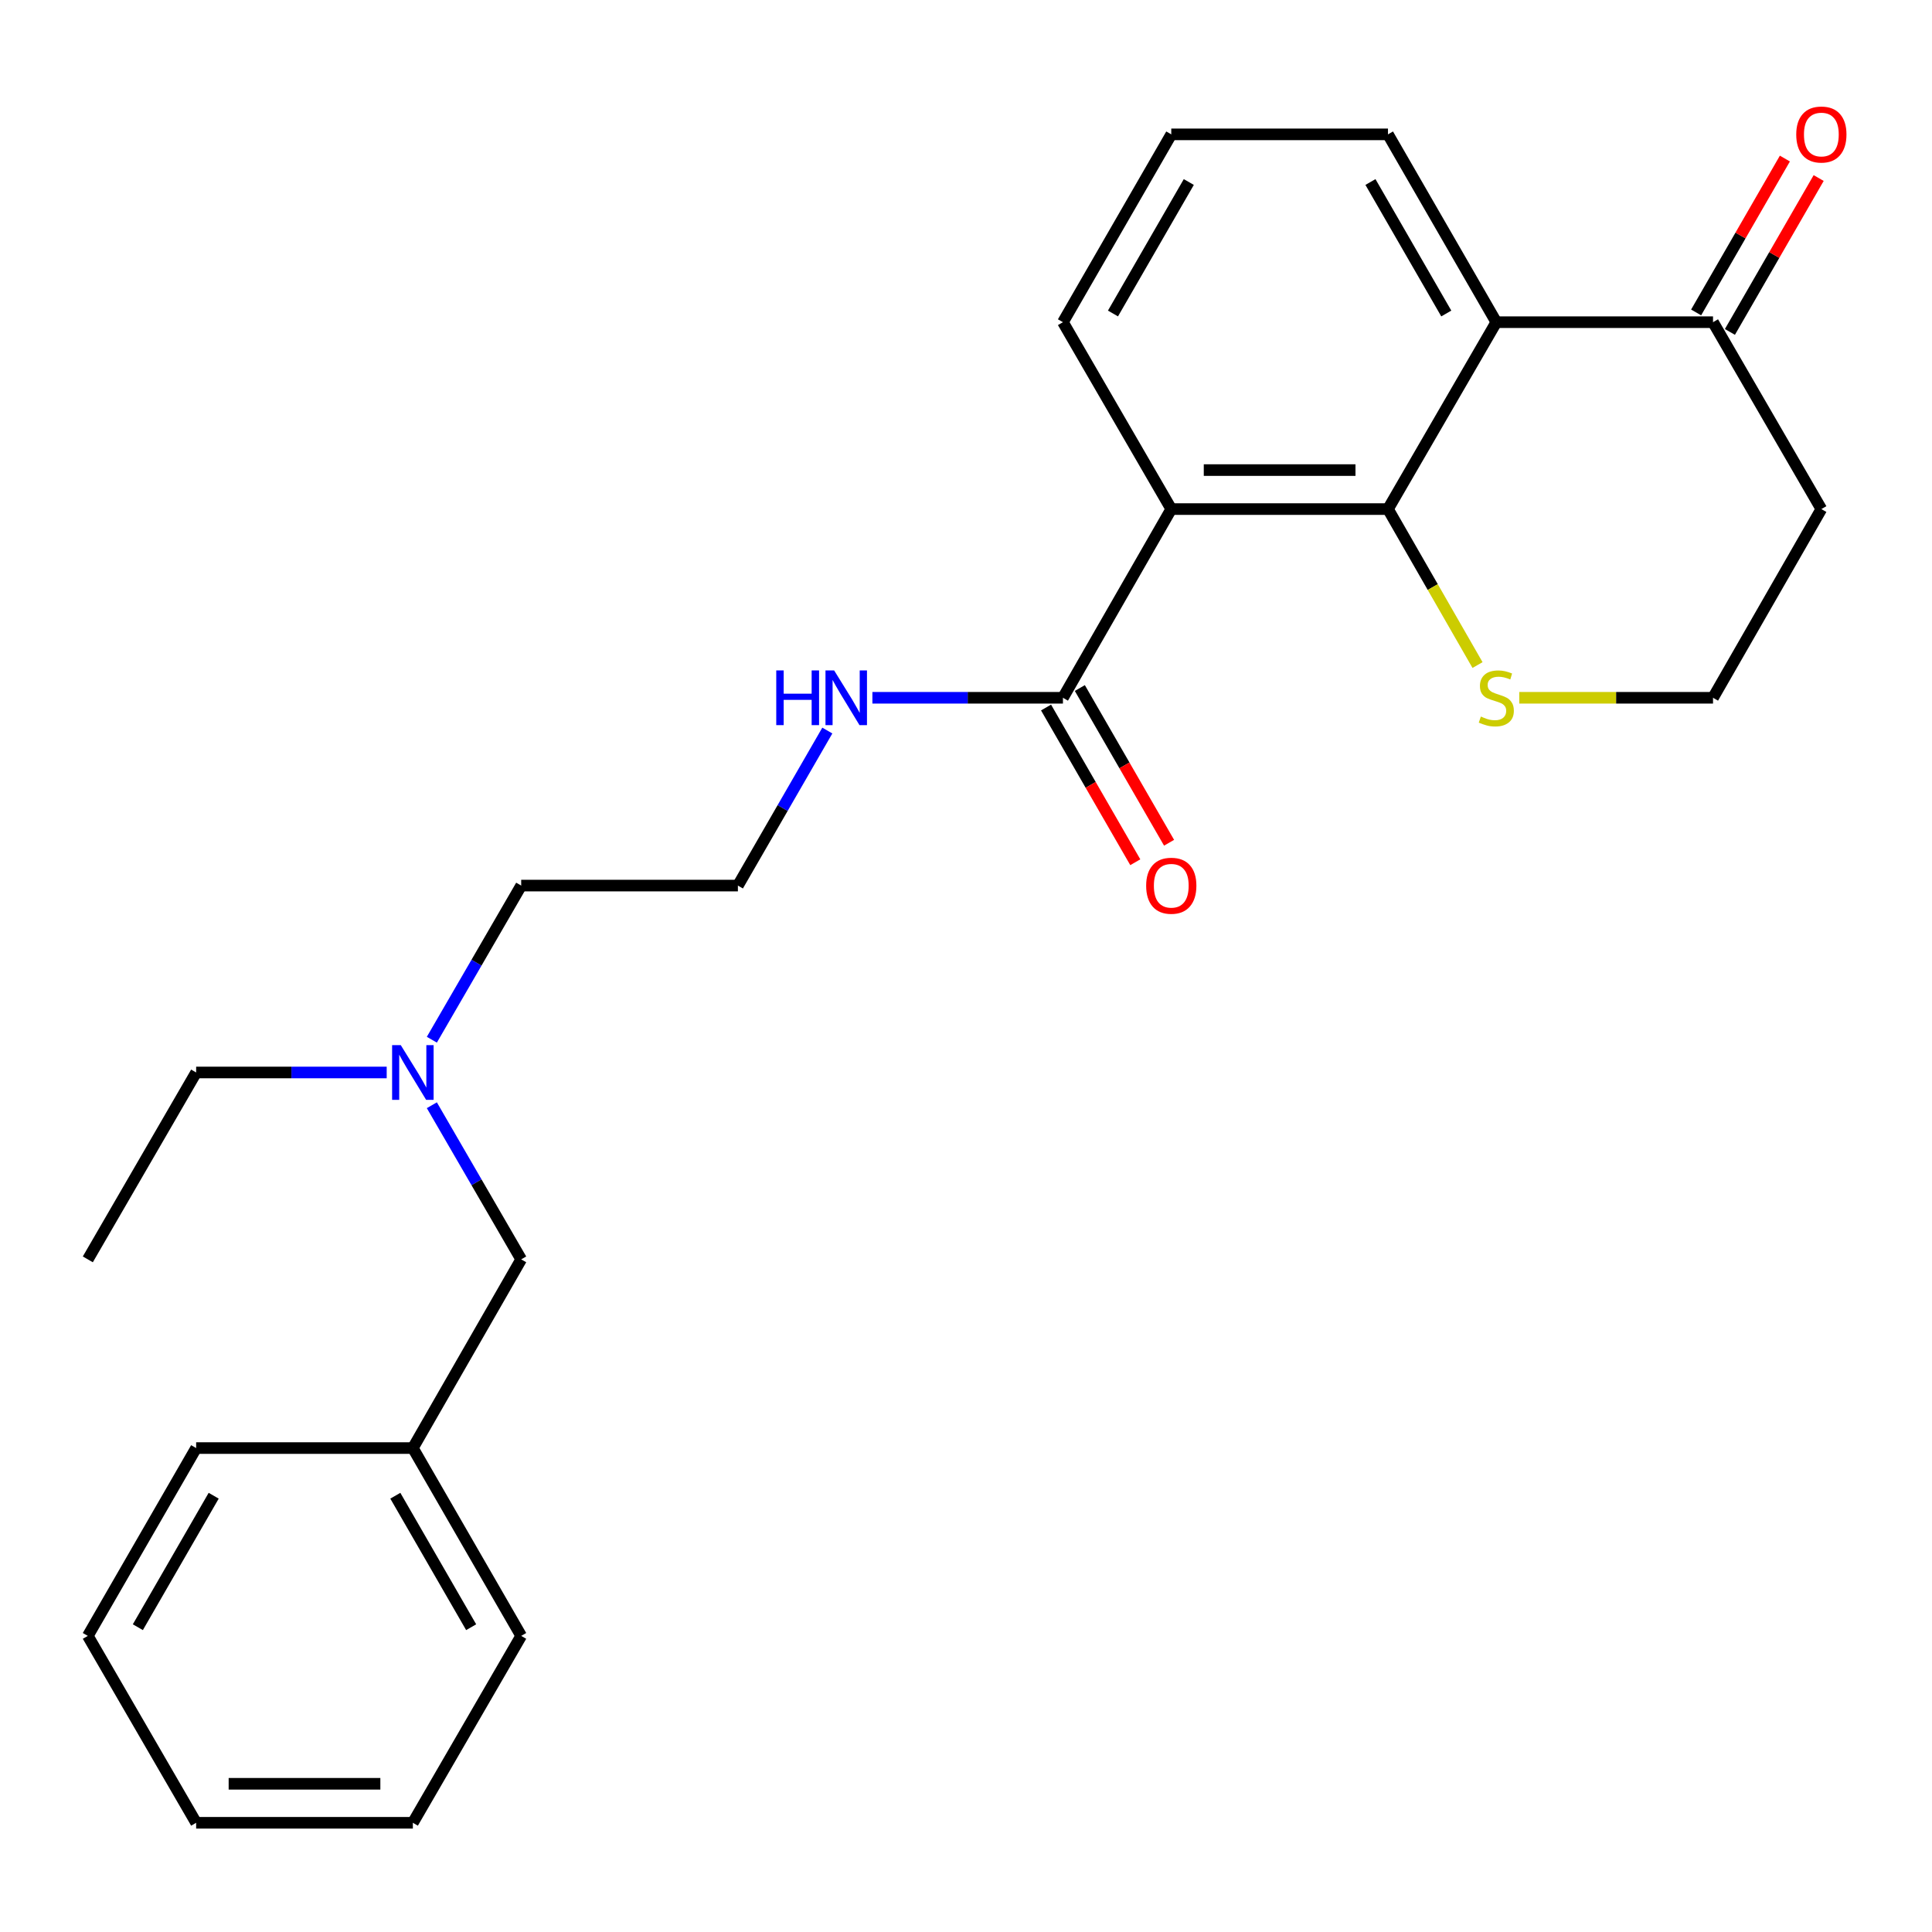 <?xml version='1.0' encoding='iso-8859-1'?>
<svg version='1.1' baseProfile='full'
              xmlns='http://www.w3.org/2000/svg'
                      xmlns:rdkit='http://www.rdkit.org/xml'
                      xmlns:xlink='http://www.w3.org/1999/xlink'
                  xml:space='preserve'
width='1000px' height='1000px' viewBox='0 0 1000 1000'>
<!-- END OF HEADER -->
<rect style='opacity:1.0;fill:#FFFFFF;stroke:none' width='1000' height='1000' x='0' y='0'> </rect>
<path class='bond-0' d='M 718.416,263.5 L 606.248,263.5' style='fill:none;fill-rule:evenodd;stroke:#000000;stroke-width:6px;stroke-linecap:butt;stroke-linejoin:miter;stroke-opacity:1' />
<path class='bond-0' d='M 701.591,243.314 L 623.074,243.314' style='fill:none;fill-rule:evenodd;stroke:#000000;stroke-width:6px;stroke-linecap:butt;stroke-linejoin:miter;stroke-opacity:1' />
<path class='bond-1' d='M 718.416,263.5 L 774.489,166.764' style='fill:none;fill-rule:evenodd;stroke:#000000;stroke-width:6px;stroke-linecap:butt;stroke-linejoin:miter;stroke-opacity:1' />
<path class='bond-4' d='M 718.416,263.5 L 741.591,303.866' style='fill:none;fill-rule:evenodd;stroke:#000000;stroke-width:6px;stroke-linecap:butt;stroke-linejoin:miter;stroke-opacity:1' />
<path class='bond-4' d='M 741.591,303.866 L 764.766,344.232' style='fill:none;fill-rule:evenodd;stroke:#CCCC00;stroke-width:6px;stroke-linecap:butt;stroke-linejoin:miter;stroke-opacity:1' />
<path class='bond-2' d='M 606.248,263.5 L 550.176,361.168' style='fill:none;fill-rule:evenodd;stroke:#000000;stroke-width:6px;stroke-linecap:butt;stroke-linejoin:miter;stroke-opacity:1' />
<path class='bond-12' d='M 606.248,263.5 L 550.176,166.764' style='fill:none;fill-rule:evenodd;stroke:#000000;stroke-width:6px;stroke-linecap:butt;stroke-linejoin:miter;stroke-opacity:1' />
<path class='bond-3' d='M 774.489,166.764 L 886.657,166.764' style='fill:none;fill-rule:evenodd;stroke:#000000;stroke-width:6px;stroke-linecap:butt;stroke-linejoin:miter;stroke-opacity:1' />
<path class='bond-13' d='M 774.489,166.764 L 718.416,69.545' style='fill:none;fill-rule:evenodd;stroke:#000000;stroke-width:6px;stroke-linecap:butt;stroke-linejoin:miter;stroke-opacity:1' />
<path class='bond-13' d='M 748.592,162.266 L 709.341,94.213' style='fill:none;fill-rule:evenodd;stroke:#000000;stroke-width:6px;stroke-linecap:butt;stroke-linejoin:miter;stroke-opacity:1' />
<path class='bond-5' d='M 541.433,366.211 L 564.53,406.252' style='fill:none;fill-rule:evenodd;stroke:#000000;stroke-width:6px;stroke-linecap:butt;stroke-linejoin:miter;stroke-opacity:1' />
<path class='bond-5' d='M 564.53,406.252 L 587.627,446.293' style='fill:none;fill-rule:evenodd;stroke:#FF0000;stroke-width:6px;stroke-linecap:butt;stroke-linejoin:miter;stroke-opacity:1' />
<path class='bond-5' d='M 558.919,356.125 L 582.016,396.166' style='fill:none;fill-rule:evenodd;stroke:#000000;stroke-width:6px;stroke-linecap:butt;stroke-linejoin:miter;stroke-opacity:1' />
<path class='bond-5' d='M 582.016,396.166 L 605.113,436.207' style='fill:none;fill-rule:evenodd;stroke:#FF0000;stroke-width:6px;stroke-linecap:butt;stroke-linejoin:miter;stroke-opacity:1' />
<path class='bond-7' d='M 550.176,361.168 L 500.864,361.168' style='fill:none;fill-rule:evenodd;stroke:#000000;stroke-width:6px;stroke-linecap:butt;stroke-linejoin:miter;stroke-opacity:1' />
<path class='bond-7' d='M 500.864,361.168 L 451.552,361.168' style='fill:none;fill-rule:evenodd;stroke:#0000FF;stroke-width:6px;stroke-linecap:butt;stroke-linejoin:miter;stroke-opacity:1' />
<path class='bond-6' d='M 895.4,171.806 L 918.37,131.98' style='fill:none;fill-rule:evenodd;stroke:#000000;stroke-width:6px;stroke-linecap:butt;stroke-linejoin:miter;stroke-opacity:1' />
<path class='bond-6' d='M 918.37,131.98 L 941.341,92.153' style='fill:none;fill-rule:evenodd;stroke:#FF0000;stroke-width:6px;stroke-linecap:butt;stroke-linejoin:miter;stroke-opacity:1' />
<path class='bond-6' d='M 877.914,161.721 L 900.884,121.895' style='fill:none;fill-rule:evenodd;stroke:#000000;stroke-width:6px;stroke-linecap:butt;stroke-linejoin:miter;stroke-opacity:1' />
<path class='bond-6' d='M 900.884,121.895 L 923.855,82.068' style='fill:none;fill-rule:evenodd;stroke:#FF0000;stroke-width:6px;stroke-linecap:butt;stroke-linejoin:miter;stroke-opacity:1' />
<path class='bond-25' d='M 886.657,166.764 L 942.729,263.5' style='fill:none;fill-rule:evenodd;stroke:#000000;stroke-width:6px;stroke-linecap:butt;stroke-linejoin:miter;stroke-opacity:1' />
<path class='bond-10' d='M 786.373,361.168 L 836.515,361.168' style='fill:none;fill-rule:evenodd;stroke:#CCCC00;stroke-width:6px;stroke-linecap:butt;stroke-linejoin:miter;stroke-opacity:1' />
<path class='bond-10' d='M 836.515,361.168 L 886.657,361.168' style='fill:none;fill-rule:evenodd;stroke:#000000;stroke-width:6px;stroke-linecap:butt;stroke-linejoin:miter;stroke-opacity:1' />
<path class='bond-15' d='M 428.222,378.133 L 405.079,418.254' style='fill:none;fill-rule:evenodd;stroke:#0000FF;stroke-width:6px;stroke-linecap:butt;stroke-linejoin:miter;stroke-opacity:1' />
<path class='bond-15' d='M 405.079,418.254 L 381.935,458.375' style='fill:none;fill-rule:evenodd;stroke:#000000;stroke-width:6px;stroke-linecap:butt;stroke-linejoin:miter;stroke-opacity:1' />
<path class='bond-8' d='M 942.729,263.5 L 886.657,361.168' style='fill:none;fill-rule:evenodd;stroke:#000000;stroke-width:6px;stroke-linecap:butt;stroke-linejoin:miter;stroke-opacity:1' />
<path class='bond-9' d='M 223.523,538.156 L 246.645,498.266' style='fill:none;fill-rule:evenodd;stroke:#0000FF;stroke-width:6px;stroke-linecap:butt;stroke-linejoin:miter;stroke-opacity:1' />
<path class='bond-9' d='M 246.645,498.266 L 269.768,458.375' style='fill:none;fill-rule:evenodd;stroke:#000000;stroke-width:6px;stroke-linecap:butt;stroke-linejoin:miter;stroke-opacity:1' />
<path class='bond-11' d='M 223.523,572.067 L 246.645,611.958' style='fill:none;fill-rule:evenodd;stroke:#0000FF;stroke-width:6px;stroke-linecap:butt;stroke-linejoin:miter;stroke-opacity:1' />
<path class='bond-11' d='M 246.645,611.958 L 269.768,651.848' style='fill:none;fill-rule:evenodd;stroke:#000000;stroke-width:6px;stroke-linecap:butt;stroke-linejoin:miter;stroke-opacity:1' />
<path class='bond-18' d='M 200.151,555.112 L 150.839,555.112' style='fill:none;fill-rule:evenodd;stroke:#0000FF;stroke-width:6px;stroke-linecap:butt;stroke-linejoin:miter;stroke-opacity:1' />
<path class='bond-18' d='M 150.839,555.112 L 101.527,555.112' style='fill:none;fill-rule:evenodd;stroke:#000000;stroke-width:6px;stroke-linecap:butt;stroke-linejoin:miter;stroke-opacity:1' />
<path class='bond-14' d='M 269.768,651.848 L 213.695,749.516' style='fill:none;fill-rule:evenodd;stroke:#000000;stroke-width:6px;stroke-linecap:butt;stroke-linejoin:miter;stroke-opacity:1' />
<path class='bond-26' d='M 550.176,166.764 L 606.248,69.545' style='fill:none;fill-rule:evenodd;stroke:#000000;stroke-width:6px;stroke-linecap:butt;stroke-linejoin:miter;stroke-opacity:1' />
<path class='bond-26' d='M 576.073,162.266 L 615.324,94.213' style='fill:none;fill-rule:evenodd;stroke:#000000;stroke-width:6px;stroke-linecap:butt;stroke-linejoin:miter;stroke-opacity:1' />
<path class='bond-16' d='M 718.416,69.545 L 606.248,69.545' style='fill:none;fill-rule:evenodd;stroke:#000000;stroke-width:6px;stroke-linecap:butt;stroke-linejoin:miter;stroke-opacity:1' />
<path class='bond-19' d='M 213.695,749.516 L 269.768,846.734' style='fill:none;fill-rule:evenodd;stroke:#000000;stroke-width:6px;stroke-linecap:butt;stroke-linejoin:miter;stroke-opacity:1' />
<path class='bond-19' d='M 204.62,774.184 L 243.871,842.237' style='fill:none;fill-rule:evenodd;stroke:#000000;stroke-width:6px;stroke-linecap:butt;stroke-linejoin:miter;stroke-opacity:1' />
<path class='bond-20' d='M 213.695,749.516 L 101.527,749.516' style='fill:none;fill-rule:evenodd;stroke:#000000;stroke-width:6px;stroke-linecap:butt;stroke-linejoin:miter;stroke-opacity:1' />
<path class='bond-17' d='M 381.935,458.375 L 269.768,458.375' style='fill:none;fill-rule:evenodd;stroke:#000000;stroke-width:6px;stroke-linecap:butt;stroke-linejoin:miter;stroke-opacity:1' />
<path class='bond-21' d='M 101.527,555.112 L 45.455,651.848' style='fill:none;fill-rule:evenodd;stroke:#000000;stroke-width:6px;stroke-linecap:butt;stroke-linejoin:miter;stroke-opacity:1' />
<path class='bond-23' d='M 269.768,846.734 L 213.695,943.471' style='fill:none;fill-rule:evenodd;stroke:#000000;stroke-width:6px;stroke-linecap:butt;stroke-linejoin:miter;stroke-opacity:1' />
<path class='bond-22' d='M 101.527,749.516 L 45.455,846.734' style='fill:none;fill-rule:evenodd;stroke:#000000;stroke-width:6px;stroke-linecap:butt;stroke-linejoin:miter;stroke-opacity:1' />
<path class='bond-22' d='M 110.602,774.184 L 71.352,842.237' style='fill:none;fill-rule:evenodd;stroke:#000000;stroke-width:6px;stroke-linecap:butt;stroke-linejoin:miter;stroke-opacity:1' />
<path class='bond-24' d='M 45.455,846.734 L 101.527,943.471' style='fill:none;fill-rule:evenodd;stroke:#000000;stroke-width:6px;stroke-linecap:butt;stroke-linejoin:miter;stroke-opacity:1' />
<path class='bond-27' d='M 213.695,943.471 L 101.527,943.471' style='fill:none;fill-rule:evenodd;stroke:#000000;stroke-width:6px;stroke-linecap:butt;stroke-linejoin:miter;stroke-opacity:1' />
<path class='bond-27' d='M 196.87,923.285 L 118.352,923.285' style='fill:none;fill-rule:evenodd;stroke:#000000;stroke-width:6px;stroke-linecap:butt;stroke-linejoin:miter;stroke-opacity:1' />
<path  class='atom-5' d='M 766.489 370.888
Q 766.809 371.008, 768.129 371.568
Q 769.449 372.128, 770.889 372.488
Q 772.369 372.808, 773.809 372.808
Q 776.489 372.808, 778.049 371.528
Q 779.609 370.208, 779.609 367.928
Q 779.609 366.368, 778.809 365.408
Q 778.049 364.448, 776.849 363.928
Q 775.649 363.408, 773.649 362.808
Q 771.129 362.048, 769.609 361.328
Q 768.129 360.608, 767.049 359.088
Q 766.009 357.568, 766.009 355.008
Q 766.009 351.448, 768.409 349.248
Q 770.849 347.048, 775.649 347.048
Q 778.929 347.048, 782.649 348.608
L 781.729 351.688
Q 778.329 350.288, 775.769 350.288
Q 773.009 350.288, 771.489 351.448
Q 769.969 352.568, 770.009 354.528
Q 770.009 356.048, 770.769 356.968
Q 771.569 357.888, 772.689 358.408
Q 773.849 358.928, 775.769 359.528
Q 778.329 360.328, 779.849 361.128
Q 781.369 361.928, 782.449 363.568
Q 783.569 365.168, 783.569 367.928
Q 783.569 371.848, 780.929 373.968
Q 778.329 376.048, 773.969 376.048
Q 771.449 376.048, 769.529 375.488
Q 767.649 374.968, 765.409 374.048
L 766.489 370.888
' fill='#CCCC00'/>
<path  class='atom-6' d='M 593.248 458.455
Q 593.248 451.655, 596.608 447.855
Q 599.968 444.055, 606.248 444.055
Q 612.528 444.055, 615.888 447.855
Q 619.248 451.655, 619.248 458.455
Q 619.248 465.335, 615.848 469.255
Q 612.448 473.135, 606.248 473.135
Q 600.008 473.135, 596.608 469.255
Q 593.248 465.375, 593.248 458.455
M 606.248 469.935
Q 610.568 469.935, 612.888 467.055
Q 615.248 464.135, 615.248 458.455
Q 615.248 452.895, 612.888 450.095
Q 610.568 447.255, 606.248 447.255
Q 601.928 447.255, 599.568 450.055
Q 597.248 452.855, 597.248 458.455
Q 597.248 464.175, 599.568 467.055
Q 601.928 469.935, 606.248 469.935
' fill='#FF0000'/>
<path  class='atom-7' d='M 929.729 69.625
Q 929.729 62.825, 933.089 59.025
Q 936.449 55.225, 942.729 55.225
Q 949.009 55.225, 952.369 59.025
Q 955.729 62.825, 955.729 69.625
Q 955.729 76.505, 952.329 80.425
Q 948.929 84.305, 942.729 84.305
Q 936.489 84.305, 933.089 80.425
Q 929.729 76.545, 929.729 69.625
M 942.729 81.105
Q 947.049 81.105, 949.369 78.225
Q 951.729 75.305, 951.729 69.625
Q 951.729 64.065, 949.369 61.265
Q 947.049 58.425, 942.729 58.425
Q 938.409 58.425, 936.049 61.225
Q 933.729 64.025, 933.729 69.625
Q 933.729 75.345, 936.049 78.225
Q 938.409 81.105, 942.729 81.105
' fill='#FF0000'/>
<path  class='atom-8' d='M 401.788 347.008
L 405.628 347.008
L 405.628 359.048
L 420.108 359.048
L 420.108 347.008
L 423.948 347.008
L 423.948 375.328
L 420.108 375.328
L 420.108 362.248
L 405.628 362.248
L 405.628 375.328
L 401.788 375.328
L 401.788 347.008
' fill='#0000FF'/>
<path  class='atom-8' d='M 431.748 347.008
L 441.028 362.008
Q 441.948 363.488, 443.428 366.168
Q 444.908 368.848, 444.988 369.008
L 444.988 347.008
L 448.748 347.008
L 448.748 375.328
L 444.868 375.328
L 434.908 358.928
Q 433.748 357.008, 432.508 354.808
Q 431.308 352.608, 430.948 351.928
L 430.948 375.328
L 427.268 375.328
L 427.268 347.008
L 431.748 347.008
' fill='#0000FF'/>
<path  class='atom-10' d='M 207.435 540.952
L 216.715 555.952
Q 217.635 557.432, 219.115 560.112
Q 220.595 562.792, 220.675 562.952
L 220.675 540.952
L 224.435 540.952
L 224.435 569.272
L 220.555 569.272
L 210.595 552.872
Q 209.435 550.952, 208.195 548.752
Q 206.995 546.552, 206.635 545.872
L 206.635 569.272
L 202.955 569.272
L 202.955 540.952
L 207.435 540.952
' fill='#0000FF'/>
</svg>
